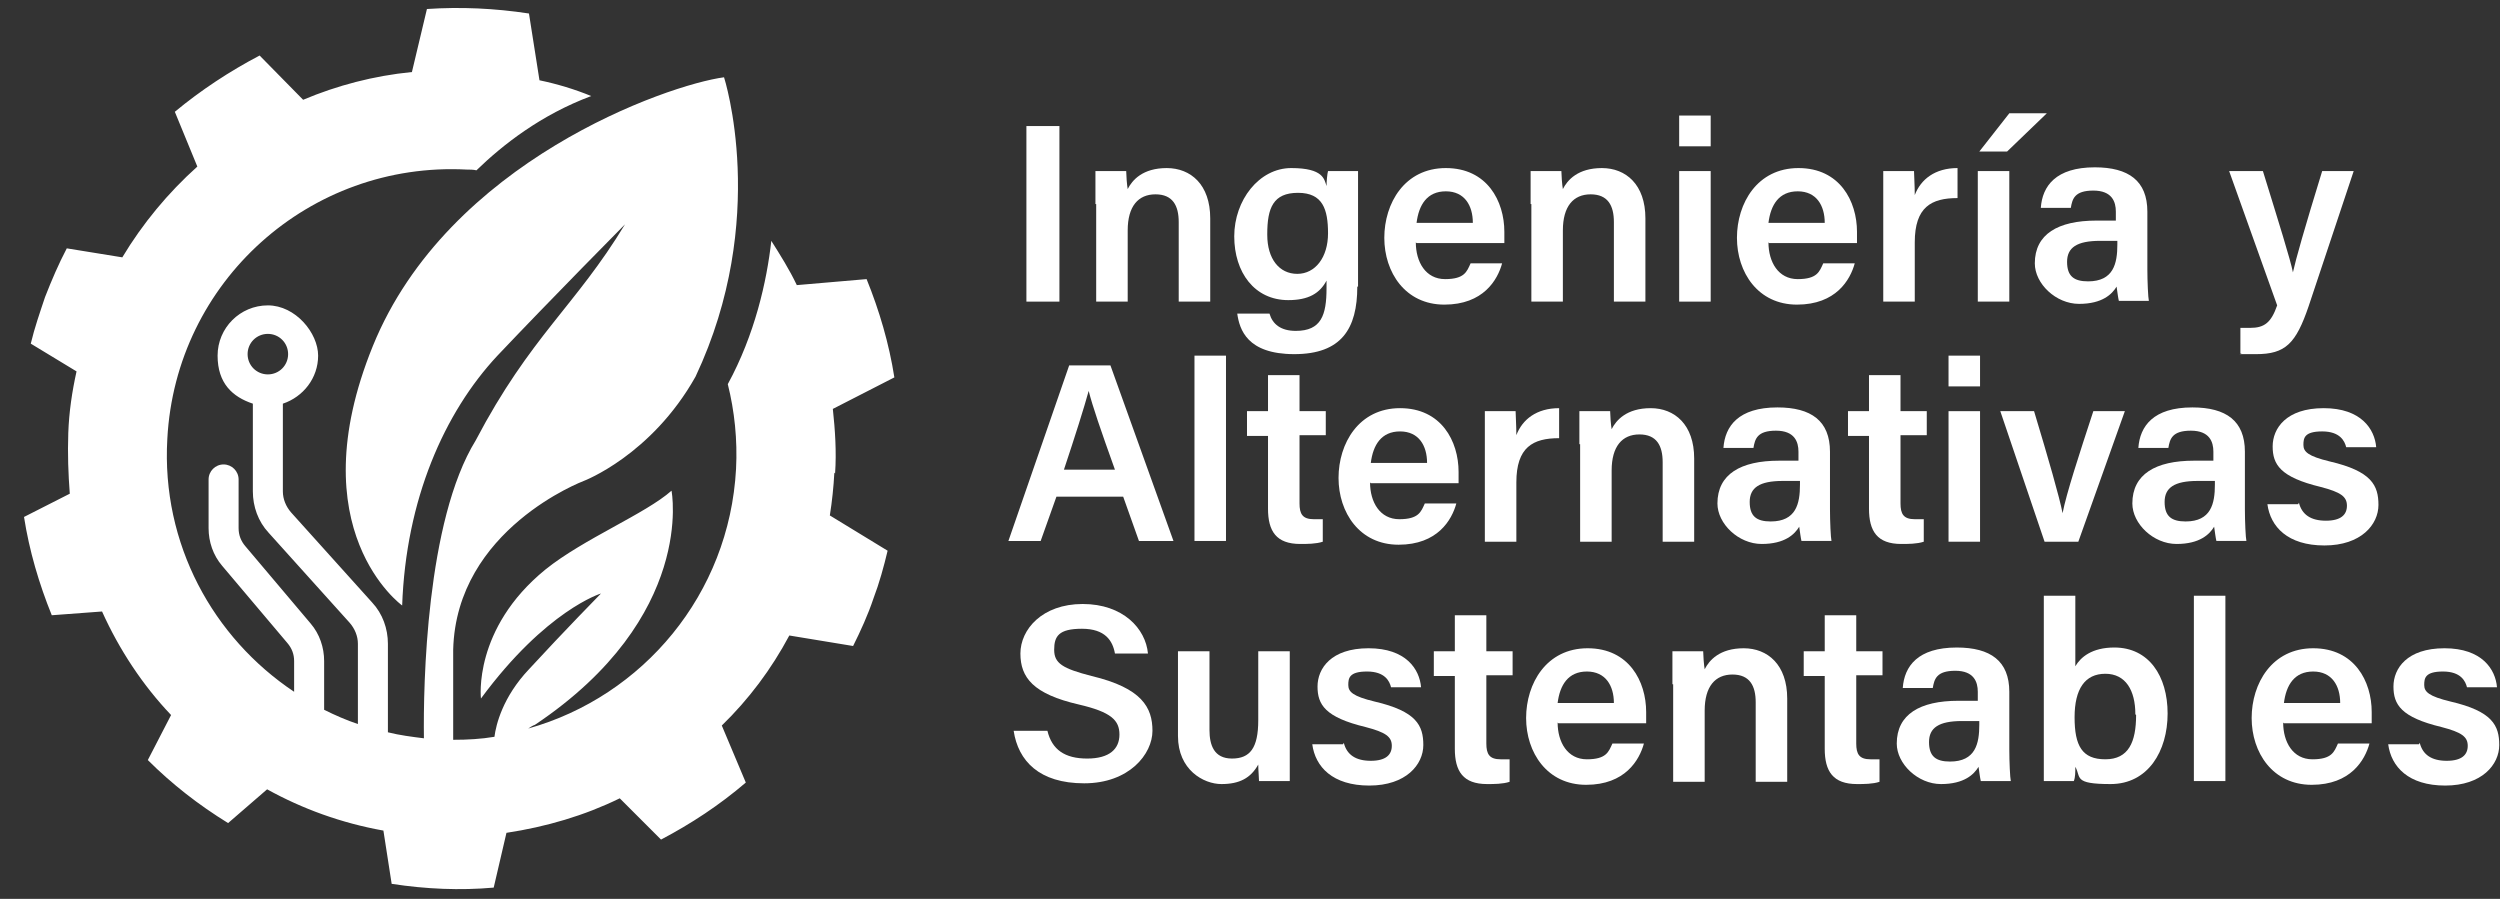 <svg xmlns="http://www.w3.org/2000/svg" id="Capa_2" viewBox="0 0 333.2 119.8"><rect x="0" y="0" width="333.2" height="119.8" fill="#333333" stroke="none"/><defs><style>      .st0 {        fill: #fff;      }    </style></defs><path class="st0" d="M141.2,16.8v23.4h-4.4v-23.4h4.4Z"></path><path class="st0" d="M146,27.2c0-1.5,0-3.1,0-4.4h4.1c0,.5.1,1.9.2,2.4.6-1.2,2-2.8,5.2-2.8s5.8,2.2,5.8,6.7v11.1h-4.2v-10.6c0-2.2-.8-3.7-3.1-3.7s-3.7,1.6-3.7,4.8v9.5h-4.2v-13Z"></path><path class="st0" d="M180.9,38.2c0,5.6-2.1,9-8.4,9s-7.3-3.3-7.6-5.4h4.3c.4,1.4,1.5,2.3,3.5,2.3,3.4,0,4.1-2.1,4.1-5.7v-1c-.9,1.7-2.4,2.6-5.1,2.6-4.5,0-7.2-3.7-7.2-8.5s3.3-9.1,7.6-9.1,4.4,1.5,4.7,2.4c0-.6.1-1.7.2-2h4c0,1.4,0,3.3,0,5v10.4ZM168.9,31.3c0,3.2,1.6,5.2,4,5.2s4.1-2.2,4.1-5.4-.7-5.4-4-5.4-4.1,2-4.1,5.5Z"></path><path class="st0" d="M188.7,32.3c0,2.6,1.3,4.9,3.9,4.9s2.9-1,3.4-2.1h4.2c-.6,2.2-2.5,5.5-7.7,5.5s-8-4.3-8-8.9,2.7-9.3,8.2-9.3,7.8,4.4,7.8,8.5,0,1,0,1.5h-11.7ZM196.3,29.7c0-2.3-1.1-4.2-3.6-4.2s-3.6,1.8-3.9,4.2h7.5Z"></path><path class="st0" d="M204,27.2c0-1.5,0-3.1,0-4.4h4.1c0,.5.1,1.9.2,2.4.6-1.2,2-2.8,5.2-2.8s5.8,2.2,5.8,6.7v11.1h-4.2v-10.6c0-2.2-.8-3.7-3.1-3.7s-3.7,1.6-3.7,4.8v9.5h-4.2v-13Z"></path><path class="st0" d="M223.8,15.4h4.2v4.1h-4.2v-4.1ZM223.8,22.8h4.2v17.4h-4.2v-17.4Z"></path><path class="st0" d="M235.7,32.3c0,2.6,1.3,4.9,3.9,4.9s2.9-1,3.4-2.1h4.2c-.6,2.2-2.5,5.5-7.7,5.5s-8-4.3-8-8.9,2.7-9.3,8.2-9.3,7.8,4.4,7.8,8.5,0,1,0,1.5h-11.7ZM243.2,29.7c0-2.3-1.1-4.2-3.6-4.2s-3.6,1.8-3.9,4.2h7.5Z"></path><path class="st0" d="M251,27.5c0-2,0-3.4,0-4.7h4.1c0,.4.1,2,.1,3.2.8-2.1,2.7-3.6,5.7-3.6v4c-3.5,0-5.7,1.2-5.7,5.9v7.9h-4.2v-12.6Z"></path><path class="st0" d="M263.6,22.8h4.2v17.4h-4.2v-17.4ZM272.8,15.1l-5.3,5.1h-3.7l4-5.1h5Z"></path><path class="st0" d="M286.2,35.9c0,1.6.1,3.8.2,4.2h-4c-.1-.4-.2-1.2-.3-1.9-.6,1-1.9,2.3-5,2.3s-5.9-2.7-5.9-5.4c0-3.9,3.1-5.7,8.2-5.7h2.6v-1.2c0-1.3-.5-2.8-3-2.8s-2.8,1.1-3,2.3h-4c.2-2.9,2-5.4,7.2-5.4,4.5,0,7,1.8,7,5.9v7.6ZM282.1,32.1h-2.2c-3.1,0-4.4.9-4.4,2.8s.9,2.6,2.8,2.6c3.4,0,3.9-2.4,3.9-4.9v-.5Z"></path><path class="st0" d="M301.6,22.8c2.1,6.8,3.7,11.9,4,13.5h0c.4-1.8,1.5-5.7,3.9-13.5h4.2l-6,18c-1.7,5-3.1,6.4-7,6.4s-1.3,0-2.1-.1v-3.4c.4,0,.9,0,1.3,0,1.9,0,2.8-.7,3.6-3l-6.4-17.9h4.5Z"></path><path class="st0" d="M140.8,66.2l-2.1,5.9h-4.3l8.1-23.4h5.5l8.4,23.4h-4.6l-2.1-5.9h-8.8ZM148.6,62.6c-1.9-5.3-3-8.5-3.5-10.5h0c-.6,2.2-1.8,6-3.3,10.5h6.8Z"></path><path class="st0" d="M159.2,72.1v-24.7h4.2v24.7h-4.2Z"></path><path class="st0" d="M166.2,54.8h2.8v-4.8h4.2v4.8h3.5v3.2h-3.5v9.1c0,1.4.4,2.1,1.9,2.1s.8,0,1.2,0v3c-.9.3-2.1.3-3,.3-3.2,0-4.3-1.7-4.3-4.7v-9.7h-2.8v-3.2Z"></path><path class="st0" d="M182.6,64.3c0,2.6,1.3,4.9,3.9,4.9s2.9-1,3.4-2.1h4.2c-.6,2.2-2.5,5.5-7.7,5.5s-8-4.3-8-8.9,2.7-9.3,8.2-9.3,7.8,4.4,7.8,8.5,0,1,0,1.5h-11.7ZM190.2,61.7c0-2.3-1.1-4.2-3.6-4.2s-3.6,1.8-3.9,4.2h7.5Z"></path><path class="st0" d="M197.9,59.5c0-2,0-3.4,0-4.7h4.1c0,.4.1,2,.1,3.2.8-2.1,2.7-3.6,5.7-3.6v4c-3.5,0-5.7,1.2-5.7,5.9v7.9h-4.2v-12.6Z"></path><path class="st0" d="M210.5,59.2c0-1.5,0-3.1,0-4.4h4.1c0,.5.1,1.9.2,2.4.6-1.2,2-2.8,5.2-2.8s5.8,2.2,5.8,6.7v11.1h-4.2v-10.6c0-2.2-.8-3.7-3.1-3.7s-3.7,1.6-3.7,4.8v9.5h-4.2v-13Z"></path><path class="st0" d="M243.9,67.9c0,1.6.1,3.8.2,4.2h-4c-.1-.4-.2-1.2-.3-1.9-.6,1-1.9,2.3-5,2.3s-5.9-2.7-5.9-5.4c0-3.9,3.1-5.7,8.2-5.7h2.6v-1.2c0-1.3-.5-2.8-3-2.8s-2.8,1.1-3,2.3h-4c.2-2.9,2-5.4,7.2-5.4,4.5,0,7,1.8,7,5.9v7.6ZM239.8,64.1h-2.2c-3.1,0-4.4.9-4.4,2.8s.9,2.6,2.8,2.6c3.4,0,3.9-2.4,3.9-4.9v-.5Z"></path><path class="st0" d="M246.3,54.8h2.8v-4.8h4.2v4.8h3.5v3.2h-3.5v9.1c0,1.4.4,2.1,1.9,2.1s.8,0,1.2,0v3c-.9.3-2.1.3-3,.3-3.2,0-4.3-1.7-4.3-4.7v-9.7h-2.8v-3.2Z"></path><path class="st0" d="M259.7,47.4h4.2v4.1h-4.2v-4.1ZM259.7,54.8h4.2v17.4h-4.2v-17.4Z"></path><path class="st0" d="M271.1,54.8c1.9,6.3,3.4,11.5,3.8,13.6h0c.5-2.6,2.2-7.8,4.1-13.6h4.2l-6.2,17.4h-4.5l-5.9-17.4h4.5Z"></path><path class="st0" d="M299.2,67.9c0,1.6.1,3.8.2,4.2h-4c-.1-.4-.2-1.2-.3-1.9-.6,1-1.9,2.3-5,2.3s-5.9-2.7-5.9-5.4c0-3.9,3.1-5.7,8.2-5.7h2.6v-1.2c0-1.3-.5-2.8-3-2.8s-2.8,1.1-3,2.3h-4c.2-2.9,2-5.4,7.2-5.4,4.5,0,7,1.8,7,5.9v7.6ZM295.1,64.1h-2.2c-3.1,0-4.4.9-4.4,2.8s.9,2.6,2.8,2.6c3.4,0,3.9-2.4,3.9-4.9v-.5Z"></path><path class="st0" d="M306.4,67c.4,1.6,1.6,2.4,3.6,2.4s2.8-.8,2.8-2-.8-1.8-3.5-2.5c-5.4-1.3-6.4-3-6.4-5.4s1.8-5.1,6.8-5.1,6.8,2.8,7,5.2h-4c-.2-.8-.8-2.1-3.2-2.1s-2.5.9-2.5,1.8.6,1.5,3.5,2.2c5.6,1.3,6.5,3.2,6.5,5.8s-2.3,5.4-7.2,5.4-7.2-2.5-7.6-5.5h4.1Z"></path><path class="st0" d="M139.6,97.4c.6,2.5,2.3,3.7,5.3,3.7s4.3-1.3,4.3-3.2-1.1-3-5.4-4c-6.1-1.4-7.8-3.6-7.8-6.8s2.9-6.6,8.3-6.6,8.4,3.3,8.7,6.6h-4.4c-.3-1.7-1.3-3.3-4.4-3.3s-3.7,1-3.7,2.8,1.1,2.5,5,3.5c6.7,1.6,8.1,4.2,8.1,7.3s-3.1,7-9.1,7-8.8-3-9.4-7h4.4Z"></path><path class="st0" d="M171.9,99.1c0,1.7,0,3.7,0,5h-4.1c0-.5-.1-1.4-.1-2.2-1,1.8-2.5,2.6-4.9,2.6s-5.8-1.9-5.8-6.4v-11.3h4.2v10.5c0,2,.6,3.8,3,3.8s3.5-1.4,3.5-5.1v-9.2h4.2v12.3Z"></path><path class="st0" d="M179.1,99c.4,1.6,1.6,2.4,3.6,2.4s2.8-.8,2.8-2-.8-1.8-3.5-2.5c-5.4-1.3-6.4-3-6.4-5.4s1.8-5.1,6.8-5.1,6.8,2.8,7,5.2h-4c-.2-.8-.8-2.1-3.2-2.1s-2.5.9-2.5,1.8.6,1.5,3.5,2.2c5.6,1.3,6.5,3.2,6.5,5.8s-2.3,5.4-7.2,5.4-7.2-2.5-7.6-5.5h4.1Z"></path><path class="st0" d="M191.1,86.8h2.8v-4.8h4.2v4.8h3.5v3.2h-3.5v9.1c0,1.4.4,2.1,1.9,2.1s.8,0,1.2,0v3c-.9.3-2.1.3-3,.3-3.2,0-4.3-1.7-4.3-4.7v-9.7h-2.8v-3.2Z"></path><path class="st0" d="M207.6,96.3c0,2.6,1.3,4.9,3.9,4.9s2.9-1,3.4-2.1h4.2c-.6,2.2-2.5,5.5-7.7,5.5s-8-4.3-8-8.9,2.7-9.3,8.2-9.3,7.8,4.4,7.8,8.5,0,1,0,1.5h-11.7ZM215.1,93.7c0-2.3-1.1-4.2-3.6-4.2s-3.6,1.8-3.9,4.2h7.5Z"></path><path class="st0" d="M222.9,91.2c0-1.5,0-3.1,0-4.4h4.1c0,.5.1,1.9.2,2.4.6-1.2,2-2.8,5.2-2.8s5.8,2.2,5.8,6.7v11.1h-4.2v-10.6c0-2.2-.8-3.7-3.1-3.7s-3.7,1.6-3.7,4.8v9.5h-4.2v-13Z"></path><path class="st0" d="M240.4,86.8h2.8v-4.8h4.2v4.8h3.5v3.2h-3.5v9.1c0,1.4.4,2.1,1.9,2.1s.8,0,1.2,0v3c-.9.3-2.1.3-3,.3-3.2,0-4.3-1.7-4.3-4.7v-9.7h-2.8v-3.2Z"></path><path class="st0" d="M267.8,99.9c0,1.6.1,3.8.2,4.2h-4c-.1-.4-.2-1.2-.3-1.9-.6,1-1.9,2.3-5,2.3s-5.9-2.7-5.9-5.4c0-3.9,3.1-5.7,8.2-5.7h2.6v-1.2c0-1.3-.5-2.8-3-2.8s-2.8,1.1-3,2.3h-4c.2-2.9,2-5.4,7.2-5.4,4.5,0,7,1.8,7,5.9v7.6ZM263.7,96.1h-2.2c-3.1,0-4.4.9-4.4,2.8s.9,2.6,2.8,2.6c3.4,0,3.9-2.4,3.9-4.9v-.5Z"></path><path class="st0" d="M272.4,79.4h4.2v9.4c.7-1.2,2.2-2.5,5.2-2.5,4.6,0,7.1,3.8,7.1,8.8s-2.6,9.4-7.6,9.4-3.9-.9-4.7-2.3c0,.7,0,1.4-.2,1.9h-4c0-1.9,0-3.8,0-5.7v-19ZM284.6,95.2c0-3.2-1.3-5.4-4-5.4s-4.1,2-4.1,5.8,1,5.6,4.1,5.6,4.1-2.3,4.1-5.9Z"></path><path class="st0" d="M292.4,104.1v-24.7h4.2v24.7h-4.2Z"></path><path class="st0" d="M304.3,96.3c0,2.6,1.3,4.9,3.9,4.9s2.9-1,3.4-2.1h4.2c-.6,2.2-2.5,5.5-7.7,5.5s-8-4.3-8-8.9,2.7-9.3,8.2-9.3,7.8,4.4,7.8,8.5,0,1,0,1.5h-11.7ZM311.9,93.7c0-2.3-1.1-4.2-3.6-4.2s-3.6,1.8-3.9,4.2h7.5Z"></path><path class="st0" d="M322.5,99c.4,1.6,1.6,2.4,3.6,2.4s2.8-.8,2.8-2-.8-1.8-3.5-2.5c-5.4-1.3-6.4-3-6.4-5.4s1.8-5.1,6.8-5.1,6.8,2.8,7,5.2h-4c-.2-.8-.8-2.1-3.2-2.1s-2.5.9-2.5,1.8.6,1.5,3.5,2.2c5.6,1.3,6.5,3.2,6.5,5.8s-2.3,5.4-7.2,5.4-7.2-2.5-7.6-5.5h4.1Z"></path><path class="st0" d="M111.3,63.1c.2-2.9,0-5.8-.3-8.6l8.2-4.2c-.7-4.5-2-8.9-3.7-13.1l-9.3.8c-1-2.1-2.2-4-3.4-5.9-.6,5.4-2.2,12.5-5.8,19.1.9,3.6,1.3,7.4,1.1,11.3-.9,16.7-12.4,30.3-27.7,34.6.3-.2.6-.4.9-.5,21.5-14.4,18.2-31.2,18.2-31.2-3.5,3.1-11.7,6.4-16.8,10.5-9.7,7.9-8.6,17.2-8.6,17.2,8.7-11.8,16-14,16-14,0,0-5,5.1-9.6,10.1-3.5,3.7-4.4,7.4-4.6,9-1.8.3-3.6.4-5.5.4v-12c.4-16.1,17.4-22.5,17.4-22.5,0,0,9-3.4,14.9-13.9,9.9-21,3.8-39.9,3.8-39.9-7.5,1-36.8,11.2-46.8,35.8-10,24.6,3.9,34.6,3.9,34.6.5-14.1,5.6-25.7,12.7-33.3,7.2-7.6,17-17.5,17-17.5-6.6,10.9-12.6,14.9-19.9,28.8-6.6,10.7-7,32.6-6.9,39.7-1.6-.2-3.2-.4-4.8-.8v-11.8c0-2-.7-4-2.1-5.5l-10.8-12c-.7-.8-1.1-1.8-1.1-2.8v-11.7c2.7-.9,4.7-3.4,4.7-6.4s-3-6.7-6.7-6.7-6.7,3-6.7,6.7,2,5.5,4.7,6.4v11.7c0,2,.7,4,2.1,5.5l10.8,12c.7.8,1.1,1.8,1.1,2.8v10.7c-1.5-.5-3.1-1.2-4.5-1.9v-6.5c0-1.8-.6-3.6-1.8-5l-8.7-10.3c-.6-.7-.9-1.5-.9-2.4v-6.5c0-1.1-.9-2-2-2s-2,.9-2,2v6.5c0,1.8.6,3.6,1.8,5l8.7,10.3c.6.7.9,1.5.9,2.4v4.1c-10.8-7.2-17.7-19.7-16.9-33.7,1.1-21,19-37,39.9-35.9.4,0,.9,0,1.3.1,3.5-3.4,8.6-7.4,15.3-9.9-2.2-.9-4.5-1.6-6.9-2.1l-1.4-8.9c-4.6-.7-9.1-.9-13.6-.6l-2,8.4c-5.1.5-10,1.8-14.5,3.7l-5.8-5.9c-4,2.1-7.8,4.6-11.3,7.5l3,7.3c-3.9,3.5-7.3,7.6-10,12.1l-7.4-1.2c-1.1,2.1-2,4.2-2.9,6.5-.7,2.1-1.4,4.1-1.9,6.2l6.1,3.7c-.6,2.7-1,5.4-1.1,8.2-.1,2.8,0,5.5.2,8.1l-6.1,3.1c.7,4.5,2,8.9,3.7,13.1l6.7-.5c2.3,5.1,5.4,9.8,9.2,13.8l-3.1,6c3.2,3.2,6.8,6,10.7,8.4l5.2-4.5c4.7,2.6,9.9,4.5,15.5,5.5l1.1,7.1c4.6.7,9.1.9,13.6.5l1.7-7.3c5.3-.8,10.4-2.3,15.1-4.6l5.5,5.5c4-2.1,7.8-4.6,11.3-7.6l-3.2-7.6c3.6-3.5,6.6-7.5,9-12l8.5,1.4c1-2,2-4.2,2.7-6.3.8-2.1,1.4-4.3,1.9-6.4l-7.7-4.7c.3-1.9.5-3.8.6-5.7ZM35.7,49.9c-1.5,0-2.7-1.2-2.7-2.7s1.2-2.7,2.7-2.7,2.7,1.2,2.7,2.7-1.2,2.7-2.7,2.7Z"></path></svg>